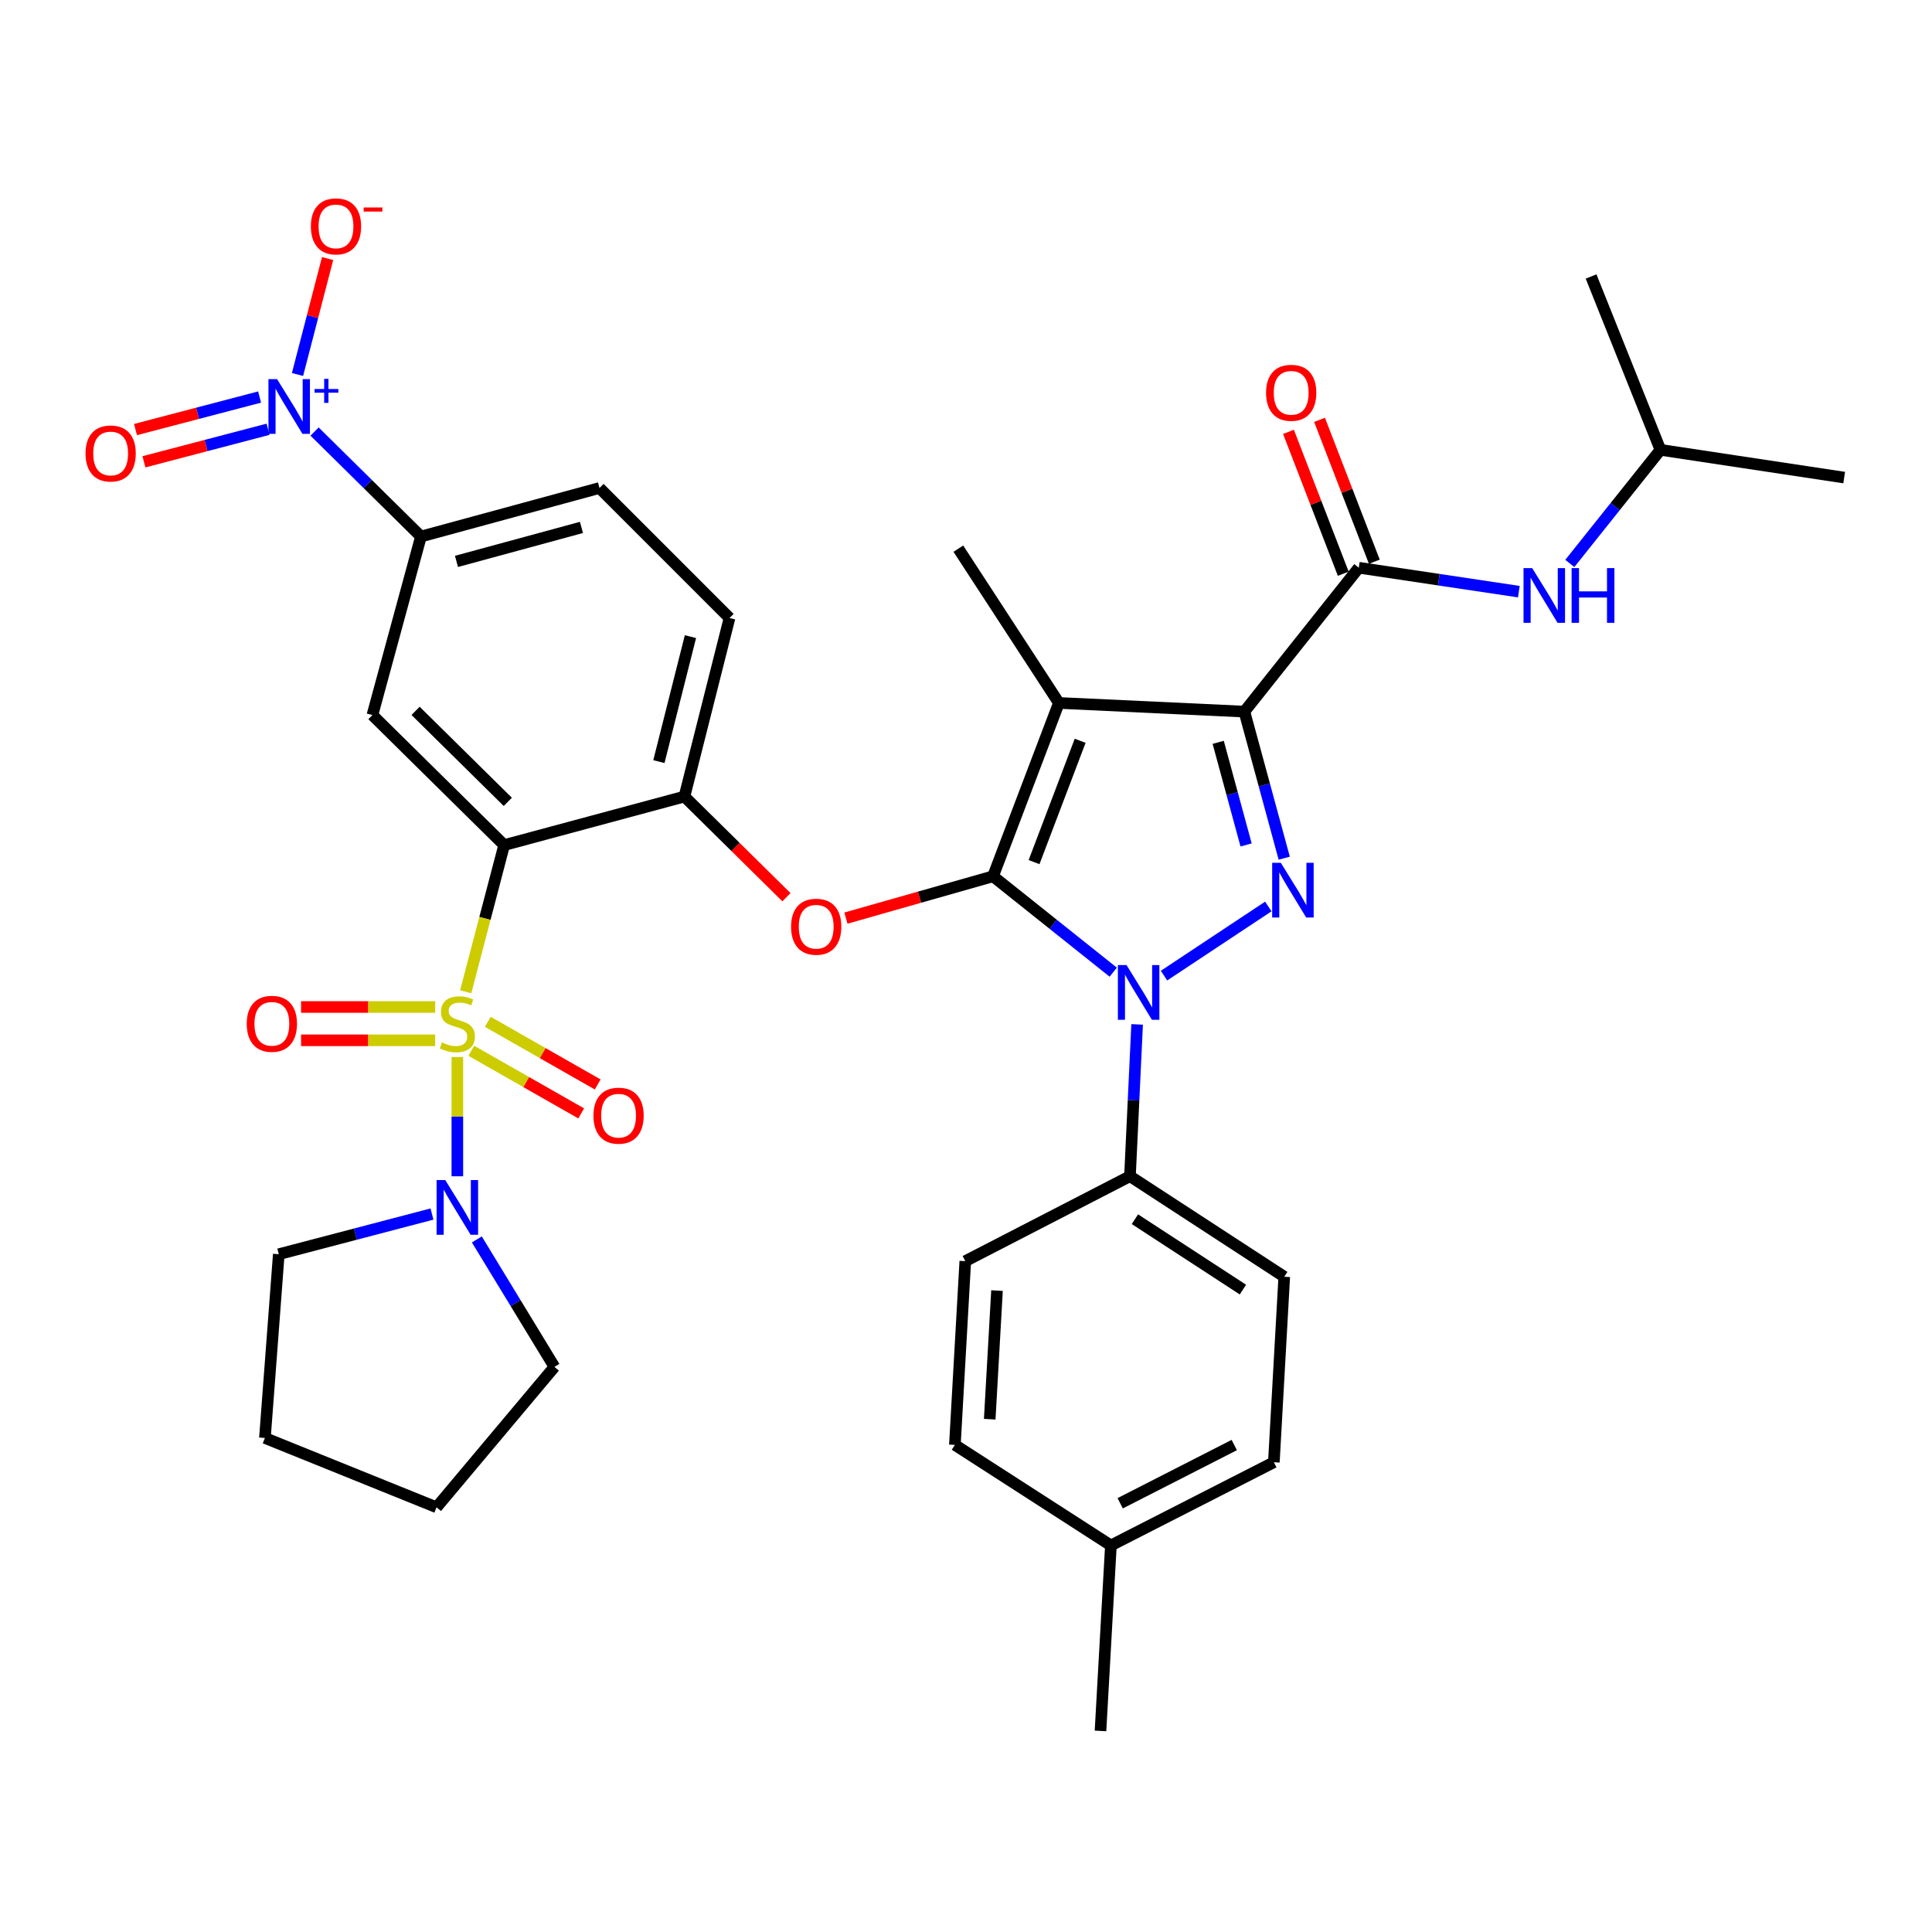 <?xml version='1.0' encoding='iso-8859-1'?>
<svg version='1.1' baseProfile='full'
              xmlns='http://www.w3.org/2000/svg'
                      xmlns:rdkit='http://www.rdkit.org/xml'
                      xmlns:xlink='http://www.w3.org/1999/xlink'
                  xml:space='preserve'
width='1000px' height='1000px' viewBox='0 0 1000 1000'>
<!-- END OF HEADER -->
<rect style='opacity:1.0;fill:#FFFFFF;stroke:none' width='1000' height='1000' x='0' y='0'> </rect>
<path class='bond-0' d='M 859.438,232.839 L 823.542,143.108' style='fill:none;fill-rule:evenodd;stroke:#000000;stroke-width:6px;stroke-linecap:butt;stroke-linejoin:miter;stroke-opacity:1' />
<path class='bond-1' d='M 859.438,232.839 L 954.545,247.194' style='fill:none;fill-rule:evenodd;stroke:#000000;stroke-width:6px;stroke-linecap:butt;stroke-linejoin:miter;stroke-opacity:1' />
<path class='bond-2' d='M 859.438,232.839 L 835.987,262.237' style='fill:none;fill-rule:evenodd;stroke:#000000;stroke-width:6px;stroke-linecap:butt;stroke-linejoin:miter;stroke-opacity:1' />
<path class='bond-2' d='M 835.987,262.237 L 812.535,291.636' style='fill:none;fill-rule:evenodd;stroke:#0000FF;stroke-width:6px;stroke-linecap:butt;stroke-linejoin:miter;stroke-opacity:1' />
<path class='bond-3' d='M 703.309,293.851 L 744.73,300.044' style='fill:none;fill-rule:evenodd;stroke:#000000;stroke-width:6px;stroke-linecap:butt;stroke-linejoin:miter;stroke-opacity:1' />
<path class='bond-3' d='M 744.73,300.044 L 786.15,306.237' style='fill:none;fill-rule:evenodd;stroke:#0000FF;stroke-width:6px;stroke-linecap:butt;stroke-linejoin:miter;stroke-opacity:1' />
<path class='bond-4' d='M 711.355,290.744 L 697.176,254.028' style='fill:none;fill-rule:evenodd;stroke:#000000;stroke-width:6px;stroke-linecap:butt;stroke-linejoin:miter;stroke-opacity:1' />
<path class='bond-4' d='M 697.176,254.028 L 682.997,217.311' style='fill:none;fill-rule:evenodd;stroke:#FF0000;stroke-width:6px;stroke-linecap:butt;stroke-linejoin:miter;stroke-opacity:1' />
<path class='bond-4' d='M 695.264,296.958 L 681.085,260.241' style='fill:none;fill-rule:evenodd;stroke:#000000;stroke-width:6px;stroke-linecap:butt;stroke-linejoin:miter;stroke-opacity:1' />
<path class='bond-4' d='M 681.085,260.241 L 666.906,223.524' style='fill:none;fill-rule:evenodd;stroke:#FF0000;stroke-width:6px;stroke-linecap:butt;stroke-linejoin:miter;stroke-opacity:1' />
<path class='bond-5' d='M 703.309,293.851 L 644.089,368.327' style='fill:none;fill-rule:evenodd;stroke:#000000;stroke-width:6px;stroke-linecap:butt;stroke-linejoin:miter;stroke-opacity:1' />
<path class='bond-6' d='M 588.573,530.226 L 586.721,569.514' style='fill:none;fill-rule:evenodd;stroke:#0000FF;stroke-width:6px;stroke-linecap:butt;stroke-linejoin:miter;stroke-opacity:1' />
<path class='bond-6' d='M 586.721,569.514 L 584.869,608.802' style='fill:none;fill-rule:evenodd;stroke:#000000;stroke-width:6px;stroke-linecap:butt;stroke-linejoin:miter;stroke-opacity:1' />
<path class='bond-7' d='M 602.489,504.979 L 656.473,469.196' style='fill:none;fill-rule:evenodd;stroke:#0000FF;stroke-width:6px;stroke-linecap:butt;stroke-linejoin:miter;stroke-opacity:1' />
<path class='bond-8' d='M 576.203,503.195 L 545.095,478.38' style='fill:none;fill-rule:evenodd;stroke:#0000FF;stroke-width:6px;stroke-linecap:butt;stroke-linejoin:miter;stroke-opacity:1' />
<path class='bond-8' d='M 545.095,478.38 L 513.986,453.564' style='fill:none;fill-rule:evenodd;stroke:#000000;stroke-width:6px;stroke-linecap:butt;stroke-linejoin:miter;stroke-opacity:1' />
<path class='bond-9' d='M 664.714,444.197 L 654.402,406.262' style='fill:none;fill-rule:evenodd;stroke:#0000FF;stroke-width:6px;stroke-linecap:butt;stroke-linejoin:miter;stroke-opacity:1' />
<path class='bond-9' d='M 654.402,406.262 L 644.089,368.327' style='fill:none;fill-rule:evenodd;stroke:#000000;stroke-width:6px;stroke-linecap:butt;stroke-linejoin:miter;stroke-opacity:1' />
<path class='bond-9' d='M 644.976,437.341 L 637.757,410.787' style='fill:none;fill-rule:evenodd;stroke:#0000FF;stroke-width:6px;stroke-linecap:butt;stroke-linejoin:miter;stroke-opacity:1' />
<path class='bond-9' d='M 637.757,410.787 L 630.538,384.232' style='fill:none;fill-rule:evenodd;stroke:#000000;stroke-width:6px;stroke-linecap:butt;stroke-linejoin:miter;stroke-opacity:1' />
<path class='bond-10' d='M 644.089,368.327 L 548.081,363.843' style='fill:none;fill-rule:evenodd;stroke:#000000;stroke-width:6px;stroke-linecap:butt;stroke-linejoin:miter;stroke-opacity:1' />
<path class='bond-11' d='M 548.081,363.843 L 513.986,453.564' style='fill:none;fill-rule:evenodd;stroke:#000000;stroke-width:6px;stroke-linecap:butt;stroke-linejoin:miter;stroke-opacity:1' />
<path class='bond-11' d='M 559.091,383.428 L 535.224,446.233' style='fill:none;fill-rule:evenodd;stroke:#000000;stroke-width:6px;stroke-linecap:butt;stroke-linejoin:miter;stroke-opacity:1' />
<path class='bond-12' d='M 548.081,363.843 L 496.038,283.981' style='fill:none;fill-rule:evenodd;stroke:#000000;stroke-width:6px;stroke-linecap:butt;stroke-linejoin:miter;stroke-opacity:1' />
<path class='bond-13' d='M 513.986,453.564 L 475.914,464.391' style='fill:none;fill-rule:evenodd;stroke:#000000;stroke-width:6px;stroke-linecap:butt;stroke-linejoin:miter;stroke-opacity:1' />
<path class='bond-13' d='M 475.914,464.391 L 437.842,475.217' style='fill:none;fill-rule:evenodd;stroke:#FF0000;stroke-width:6px;stroke-linecap:butt;stroke-linejoin:miter;stroke-opacity:1' />
<path class='bond-14' d='M 310.299,252.579 L 217.884,277.705' style='fill:none;fill-rule:evenodd;stroke:#000000;stroke-width:6px;stroke-linecap:butt;stroke-linejoin:miter;stroke-opacity:1' />
<path class='bond-14' d='M 300.962,272.992 L 236.272,290.58' style='fill:none;fill-rule:evenodd;stroke:#000000;stroke-width:6px;stroke-linecap:butt;stroke-linejoin:miter;stroke-opacity:1' />
<path class='bond-15' d='M 310.299,252.579 L 377.597,319.878' style='fill:none;fill-rule:evenodd;stroke:#000000;stroke-width:6px;stroke-linecap:butt;stroke-linejoin:miter;stroke-opacity:1' />
<path class='bond-16' d='M 407.068,464.399 L 380.666,438.345' style='fill:none;fill-rule:evenodd;stroke:#FF0000;stroke-width:6px;stroke-linecap:butt;stroke-linejoin:miter;stroke-opacity:1' />
<path class='bond-16' d='M 380.666,438.345 L 354.264,412.292' style='fill:none;fill-rule:evenodd;stroke:#000000;stroke-width:6px;stroke-linecap:butt;stroke-linejoin:miter;stroke-opacity:1' />
<path class='bond-17' d='M 217.884,277.705 L 192.759,370.119' style='fill:none;fill-rule:evenodd;stroke:#000000;stroke-width:6px;stroke-linecap:butt;stroke-linejoin:miter;stroke-opacity:1' />
<path class='bond-18' d='M 217.884,277.705 L 190.352,250.536' style='fill:none;fill-rule:evenodd;stroke:#000000;stroke-width:6px;stroke-linecap:butt;stroke-linejoin:miter;stroke-opacity:1' />
<path class='bond-18' d='M 190.352,250.536 L 162.821,223.368' style='fill:none;fill-rule:evenodd;stroke:#0000FF;stroke-width:6px;stroke-linecap:butt;stroke-linejoin:miter;stroke-opacity:1' />
<path class='bond-19' d='M 192.759,370.119 L 260.949,437.418' style='fill:none;fill-rule:evenodd;stroke:#000000;stroke-width:6px;stroke-linecap:butt;stroke-linejoin:miter;stroke-opacity:1' />
<path class='bond-19' d='M 215.103,367.937 L 262.836,415.046' style='fill:none;fill-rule:evenodd;stroke:#000000;stroke-width:6px;stroke-linecap:butt;stroke-linejoin:miter;stroke-opacity:1' />
<path class='bond-20' d='M 260.949,437.418 L 354.264,412.292' style='fill:none;fill-rule:evenodd;stroke:#000000;stroke-width:6px;stroke-linecap:butt;stroke-linejoin:miter;stroke-opacity:1' />
<path class='bond-21' d='M 260.949,437.418 L 251,475.375' style='fill:none;fill-rule:evenodd;stroke:#000000;stroke-width:6px;stroke-linecap:butt;stroke-linejoin:miter;stroke-opacity:1' />
<path class='bond-21' d='M 251,475.375 L 241.051,513.333' style='fill:none;fill-rule:evenodd;stroke:#CCCC00;stroke-width:6px;stroke-linecap:butt;stroke-linejoin:miter;stroke-opacity:1' />
<path class='bond-22' d='M 584.869,608.802 L 664.73,660.845' style='fill:none;fill-rule:evenodd;stroke:#000000;stroke-width:6px;stroke-linecap:butt;stroke-linejoin:miter;stroke-opacity:1' />
<path class='bond-22' d='M 587.431,631.06 L 643.333,667.49' style='fill:none;fill-rule:evenodd;stroke:#000000;stroke-width:6px;stroke-linecap:butt;stroke-linejoin:miter;stroke-opacity:1' />
<path class='bond-23' d='M 584.869,608.802 L 499.632,652.767' style='fill:none;fill-rule:evenodd;stroke:#000000;stroke-width:6px;stroke-linecap:butt;stroke-linejoin:miter;stroke-opacity:1' />
<path class='bond-24' d='M 574.999,799.917 L 659.344,756.853' style='fill:none;fill-rule:evenodd;stroke:#000000;stroke-width:6px;stroke-linecap:butt;stroke-linejoin:miter;stroke-opacity:1' />
<path class='bond-24' d='M 579.807,778.095 L 638.849,747.95' style='fill:none;fill-rule:evenodd;stroke:#000000;stroke-width:6px;stroke-linecap:butt;stroke-linejoin:miter;stroke-opacity:1' />
<path class='bond-25' d='M 574.999,799.917 L 569.613,895.925' style='fill:none;fill-rule:evenodd;stroke:#000000;stroke-width:6px;stroke-linecap:butt;stroke-linejoin:miter;stroke-opacity:1' />
<path class='bond-26' d='M 574.999,799.917 L 494.246,747.874' style='fill:none;fill-rule:evenodd;stroke:#000000;stroke-width:6px;stroke-linecap:butt;stroke-linejoin:miter;stroke-opacity:1' />
<path class='bond-27' d='M 664.73,660.845 L 659.344,756.853' style='fill:none;fill-rule:evenodd;stroke:#000000;stroke-width:6px;stroke-linecap:butt;stroke-linejoin:miter;stroke-opacity:1' />
<path class='bond-28' d='M 499.632,652.767 L 494.246,747.874' style='fill:none;fill-rule:evenodd;stroke:#000000;stroke-width:6px;stroke-linecap:butt;stroke-linejoin:miter;stroke-opacity:1' />
<path class='bond-28' d='M 516.045,668.008 L 512.275,734.583' style='fill:none;fill-rule:evenodd;stroke:#000000;stroke-width:6px;stroke-linecap:butt;stroke-linejoin:miter;stroke-opacity:1' />
<path class='bond-29' d='M 354.264,412.292 L 377.597,319.878' style='fill:none;fill-rule:evenodd;stroke:#000000;stroke-width:6px;stroke-linecap:butt;stroke-linejoin:miter;stroke-opacity:1' />
<path class='bond-29' d='M 341.04,394.207 L 357.373,329.517' style='fill:none;fill-rule:evenodd;stroke:#000000;stroke-width:6px;stroke-linecap:butt;stroke-linejoin:miter;stroke-opacity:1' />
<path class='bond-30' d='M 243.935,543.877 L 272.382,560.086' style='fill:none;fill-rule:evenodd;stroke:#CCCC00;stroke-width:6px;stroke-linecap:butt;stroke-linejoin:miter;stroke-opacity:1' />
<path class='bond-30' d='M 272.382,560.086 L 300.828,576.296' style='fill:none;fill-rule:evenodd;stroke:#FF0000;stroke-width:6px;stroke-linecap:butt;stroke-linejoin:miter;stroke-opacity:1' />
<path class='bond-30' d='M 252.475,528.891 L 280.921,545.1' style='fill:none;fill-rule:evenodd;stroke:#CCCC00;stroke-width:6px;stroke-linecap:butt;stroke-linejoin:miter;stroke-opacity:1' />
<path class='bond-30' d='M 280.921,545.1 L 309.368,561.31' style='fill:none;fill-rule:evenodd;stroke:#FF0000;stroke-width:6px;stroke-linecap:butt;stroke-linejoin:miter;stroke-opacity:1' />
<path class='bond-31' d='M 225.244,521.217 L 190.536,521.217' style='fill:none;fill-rule:evenodd;stroke:#CCCC00;stroke-width:6px;stroke-linecap:butt;stroke-linejoin:miter;stroke-opacity:1' />
<path class='bond-31' d='M 190.536,521.217 L 155.829,521.217' style='fill:none;fill-rule:evenodd;stroke:#FF0000;stroke-width:6px;stroke-linecap:butt;stroke-linejoin:miter;stroke-opacity:1' />
<path class='bond-31' d='M 225.244,538.466 L 190.536,538.466' style='fill:none;fill-rule:evenodd;stroke:#CCCC00;stroke-width:6px;stroke-linecap:butt;stroke-linejoin:miter;stroke-opacity:1' />
<path class='bond-31' d='M 190.536,538.466 L 155.829,538.466' style='fill:none;fill-rule:evenodd;stroke:#FF0000;stroke-width:6px;stroke-linecap:butt;stroke-linejoin:miter;stroke-opacity:1' />
<path class='bond-32' d='M 236.724,547.099 L 236.724,577.971' style='fill:none;fill-rule:evenodd;stroke:#CCCC00;stroke-width:6px;stroke-linecap:butt;stroke-linejoin:miter;stroke-opacity:1' />
<path class='bond-32' d='M 236.724,577.971 L 236.724,608.842' style='fill:none;fill-rule:evenodd;stroke:#0000FF;stroke-width:6px;stroke-linecap:butt;stroke-linejoin:miter;stroke-opacity:1' />
<path class='bond-33' d='M 223.595,628.39 L 183.947,638.782' style='fill:none;fill-rule:evenodd;stroke:#0000FF;stroke-width:6px;stroke-linecap:butt;stroke-linejoin:miter;stroke-opacity:1' />
<path class='bond-33' d='M 183.947,638.782 L 144.3,649.173' style='fill:none;fill-rule:evenodd;stroke:#000000;stroke-width:6px;stroke-linecap:butt;stroke-linejoin:miter;stroke-opacity:1' />
<path class='bond-34' d='M 246.814,641.525 L 266.894,674.514' style='fill:none;fill-rule:evenodd;stroke:#0000FF;stroke-width:6px;stroke-linecap:butt;stroke-linejoin:miter;stroke-opacity:1' />
<path class='bond-34' d='M 266.894,674.514 L 286.975,707.503' style='fill:none;fill-rule:evenodd;stroke:#000000;stroke-width:6px;stroke-linecap:butt;stroke-linejoin:miter;stroke-opacity:1' />
<path class='bond-35' d='M 153.987,193.836 L 161.775,163.835' style='fill:none;fill-rule:evenodd;stroke:#0000FF;stroke-width:6px;stroke-linecap:butt;stroke-linejoin:miter;stroke-opacity:1' />
<path class='bond-35' d='M 161.775,163.835 L 169.564,133.833' style='fill:none;fill-rule:evenodd;stroke:#FF0000;stroke-width:6px;stroke-linecap:butt;stroke-linejoin:miter;stroke-opacity:1' />
<path class='bond-36' d='M 134.37,205.505 L 102.251,213.924' style='fill:none;fill-rule:evenodd;stroke:#0000FF;stroke-width:6px;stroke-linecap:butt;stroke-linejoin:miter;stroke-opacity:1' />
<path class='bond-36' d='M 102.251,213.924 L 70.133,222.344' style='fill:none;fill-rule:evenodd;stroke:#FF0000;stroke-width:6px;stroke-linecap:butt;stroke-linejoin:miter;stroke-opacity:1' />
<path class='bond-36' d='M 138.744,222.19 L 106.625,230.609' style='fill:none;fill-rule:evenodd;stroke:#0000FF;stroke-width:6px;stroke-linecap:butt;stroke-linejoin:miter;stroke-opacity:1' />
<path class='bond-36' d='M 106.625,230.609 L 74.507,239.029' style='fill:none;fill-rule:evenodd;stroke:#FF0000;stroke-width:6px;stroke-linecap:butt;stroke-linejoin:miter;stroke-opacity:1' />
<path class='bond-37' d='M 286.975,707.503 L 225.953,780.177' style='fill:none;fill-rule:evenodd;stroke:#000000;stroke-width:6px;stroke-linecap:butt;stroke-linejoin:miter;stroke-opacity:1' />
<path class='bond-38' d='M 144.3,649.173 L 137.122,744.29' style='fill:none;fill-rule:evenodd;stroke:#000000;stroke-width:6px;stroke-linecap:butt;stroke-linejoin:miter;stroke-opacity:1' />
<path class='bond-39' d='M 225.953,780.177 L 137.122,744.29' style='fill:none;fill-rule:evenodd;stroke:#000000;stroke-width:6px;stroke-linecap:butt;stroke-linejoin:miter;stroke-opacity:1' />
<path  class='atom-2' d='M 793.057 294.046
L 802.337 309.046
Q 803.257 310.526, 804.737 313.206
Q 806.217 315.886, 806.297 316.046
L 806.297 294.046
L 810.057 294.046
L 810.057 322.366
L 806.177 322.366
L 796.217 305.966
Q 795.057 304.046, 793.817 301.846
Q 792.617 299.646, 792.257 298.966
L 792.257 322.366
L 788.577 322.366
L 788.577 294.046
L 793.057 294.046
' fill='#0000FF'/>
<path  class='atom-2' d='M 813.457 294.046
L 817.297 294.046
L 817.297 306.086
L 831.777 306.086
L 831.777 294.046
L 835.617 294.046
L 835.617 322.366
L 831.777 322.366
L 831.777 309.286
L 817.297 309.286
L 817.297 322.366
L 813.457 322.366
L 813.457 294.046
' fill='#0000FF'/>
<path  class='atom-3' d='M 655.314 203.309
Q 655.314 196.509, 658.674 192.709
Q 662.034 188.909, 668.314 188.909
Q 674.594 188.909, 677.954 192.709
Q 681.314 196.509, 681.314 203.309
Q 681.314 210.189, 677.914 214.109
Q 674.514 217.989, 668.314 217.989
Q 662.074 217.989, 658.674 214.109
Q 655.314 210.229, 655.314 203.309
M 668.314 214.789
Q 672.634 214.789, 674.954 211.909
Q 677.314 208.989, 677.314 203.309
Q 677.314 197.749, 674.954 194.949
Q 672.634 192.109, 668.314 192.109
Q 663.994 192.109, 661.634 194.909
Q 659.314 197.709, 659.314 203.309
Q 659.314 209.029, 661.634 211.909
Q 663.994 214.789, 668.314 214.789
' fill='#FF0000'/>
<path  class='atom-5' d='M 583.093 499.525
L 592.373 514.525
Q 593.293 516.005, 594.773 518.685
Q 596.253 521.365, 596.333 521.525
L 596.333 499.525
L 600.093 499.525
L 600.093 527.845
L 596.213 527.845
L 586.253 511.445
Q 585.093 509.525, 583.853 507.325
Q 582.653 505.125, 582.293 504.445
L 582.293 527.845
L 578.613 527.845
L 578.613 499.525
L 583.093 499.525
' fill='#0000FF'/>
<path  class='atom-6' d='M 662.954 446.591
L 672.234 461.591
Q 673.154 463.071, 674.634 465.751
Q 676.114 468.431, 676.194 468.591
L 676.194 446.591
L 679.954 446.591
L 679.954 474.911
L 676.074 474.911
L 666.114 458.511
Q 664.954 456.591, 663.714 454.391
Q 662.514 452.191, 662.154 451.511
L 662.154 474.911
L 658.474 474.911
L 658.474 446.591
L 662.954 446.591
' fill='#0000FF'/>
<path  class='atom-11' d='M 409.463 479.671
Q 409.463 472.871, 412.823 469.071
Q 416.183 465.271, 422.463 465.271
Q 428.743 465.271, 432.103 469.071
Q 435.463 472.871, 435.463 479.671
Q 435.463 486.551, 432.063 490.471
Q 428.663 494.351, 422.463 494.351
Q 416.223 494.351, 412.823 490.471
Q 409.463 486.591, 409.463 479.671
M 422.463 491.151
Q 426.783 491.151, 429.103 488.271
Q 431.463 485.351, 431.463 479.671
Q 431.463 474.111, 429.103 471.311
Q 426.783 468.471, 422.463 468.471
Q 418.143 468.471, 415.783 471.271
Q 413.463 474.071, 413.463 479.671
Q 413.463 485.391, 415.783 488.271
Q 418.143 491.151, 422.463 491.151
' fill='#FF0000'/>
<path  class='atom-25' d='M 228.724 539.562
Q 229.044 539.682, 230.364 540.242
Q 231.684 540.802, 233.124 541.162
Q 234.604 541.482, 236.044 541.482
Q 238.724 541.482, 240.284 540.202
Q 241.844 538.882, 241.844 536.602
Q 241.844 535.042, 241.044 534.082
Q 240.284 533.122, 239.084 532.602
Q 237.884 532.082, 235.884 531.482
Q 233.364 530.722, 231.844 530.002
Q 230.364 529.282, 229.284 527.762
Q 228.244 526.242, 228.244 523.682
Q 228.244 520.122, 230.644 517.922
Q 233.084 515.722, 237.884 515.722
Q 241.164 515.722, 244.884 517.282
L 243.964 520.362
Q 240.564 518.962, 238.004 518.962
Q 235.244 518.962, 233.724 520.122
Q 232.204 521.242, 232.244 523.202
Q 232.244 524.722, 233.004 525.642
Q 233.804 526.562, 234.924 527.082
Q 236.084 527.602, 238.004 528.202
Q 240.564 529.002, 242.084 529.802
Q 243.604 530.602, 244.684 532.242
Q 245.804 533.842, 245.804 536.602
Q 245.804 540.522, 243.164 542.642
Q 240.564 544.722, 236.204 544.722
Q 233.684 544.722, 231.764 544.162
Q 229.884 543.642, 227.644 542.722
L 228.724 539.562
' fill='#CCCC00'/>
<path  class='atom-26' d='M 307.169 577.47
Q 307.169 570.67, 310.529 566.87
Q 313.889 563.07, 320.169 563.07
Q 326.449 563.07, 329.809 566.87
Q 333.169 570.67, 333.169 577.47
Q 333.169 584.35, 329.769 588.27
Q 326.369 592.15, 320.169 592.15
Q 313.929 592.15, 310.529 588.27
Q 307.169 584.39, 307.169 577.47
M 320.169 588.95
Q 324.489 588.95, 326.809 586.07
Q 329.169 583.15, 329.169 577.47
Q 329.169 571.91, 326.809 569.11
Q 324.489 566.27, 320.169 566.27
Q 315.849 566.27, 313.489 569.07
Q 311.169 571.87, 311.169 577.47
Q 311.169 583.19, 313.489 586.07
Q 315.849 588.95, 320.169 588.95
' fill='#FF0000'/>
<path  class='atom-27' d='M 127.716 529.922
Q 127.716 523.122, 131.076 519.322
Q 134.436 515.522, 140.716 515.522
Q 146.996 515.522, 150.356 519.322
Q 153.716 523.122, 153.716 529.922
Q 153.716 536.802, 150.316 540.722
Q 146.916 544.602, 140.716 544.602
Q 134.476 544.602, 131.076 540.722
Q 127.716 536.842, 127.716 529.922
M 140.716 541.402
Q 145.036 541.402, 147.356 538.522
Q 149.716 535.602, 149.716 529.922
Q 149.716 524.362, 147.356 521.562
Q 145.036 518.722, 140.716 518.722
Q 136.396 518.722, 134.036 521.522
Q 131.716 524.322, 131.716 529.922
Q 131.716 535.642, 134.036 538.522
Q 136.396 541.402, 140.716 541.402
' fill='#FF0000'/>
<path  class='atom-28' d='M 230.464 610.789
L 239.744 625.789
Q 240.664 627.269, 242.144 629.949
Q 243.624 632.629, 243.704 632.789
L 243.704 610.789
L 247.464 610.789
L 247.464 639.109
L 243.584 639.109
L 233.624 622.709
Q 232.464 620.789, 231.224 618.589
Q 230.024 616.389, 229.664 615.709
L 229.664 639.109
L 225.984 639.109
L 225.984 610.789
L 230.464 610.789
' fill='#0000FF'/>
<path  class='atom-29' d='M 143.425 196.246
L 152.705 211.246
Q 153.625 212.726, 155.105 215.406
Q 156.585 218.086, 156.665 218.246
L 156.665 196.246
L 160.425 196.246
L 160.425 224.566
L 156.545 224.566
L 146.585 208.166
Q 145.425 206.246, 144.185 204.046
Q 142.985 201.846, 142.625 201.166
L 142.625 224.566
L 138.945 224.566
L 138.945 196.246
L 143.425 196.246
' fill='#0000FF'/>
<path  class='atom-29' d='M 162.801 201.351
L 167.791 201.351
L 167.791 196.097
L 170.008 196.097
L 170.008 201.351
L 175.13 201.351
L 175.13 203.252
L 170.008 203.252
L 170.008 208.532
L 167.791 208.532
L 167.791 203.252
L 162.801 203.252
L 162.801 201.351
' fill='#0000FF'/>
<path  class='atom-30' d='M 160.91 117.171
Q 160.91 110.371, 164.27 106.571
Q 167.63 102.771, 173.91 102.771
Q 180.19 102.771, 183.55 106.571
Q 186.91 110.371, 186.91 117.171
Q 186.91 124.051, 183.51 127.971
Q 180.11 131.851, 173.91 131.851
Q 167.67 131.851, 164.27 127.971
Q 160.91 124.091, 160.91 117.171
M 173.91 128.651
Q 178.23 128.651, 180.55 125.771
Q 182.91 122.851, 182.91 117.171
Q 182.91 111.611, 180.55 108.811
Q 178.23 105.971, 173.91 105.971
Q 169.59 105.971, 167.23 108.771
Q 164.91 111.571, 164.91 117.171
Q 164.91 122.891, 167.23 125.771
Q 169.59 128.651, 173.91 128.651
' fill='#FF0000'/>
<path  class='atom-30' d='M 188.23 107.393
L 197.919 107.393
L 197.919 109.505
L 188.23 109.505
L 188.23 107.393
' fill='#FF0000'/>
<path  class='atom-31' d='M 44.271 234.711
Q 44.271 227.911, 47.631 224.111
Q 50.991 220.311, 57.271 220.311
Q 63.551 220.311, 66.911 224.111
Q 70.271 227.911, 70.271 234.711
Q 70.271 241.591, 66.871 245.511
Q 63.471 249.391, 57.271 249.391
Q 51.031 249.391, 47.631 245.511
Q 44.271 241.631, 44.271 234.711
M 57.271 246.191
Q 61.591 246.191, 63.911 243.311
Q 66.271 240.391, 66.271 234.711
Q 66.271 229.151, 63.911 226.351
Q 61.591 223.511, 57.271 223.511
Q 52.951 223.511, 50.591 226.311
Q 48.271 229.111, 48.271 234.711
Q 48.271 240.431, 50.591 243.311
Q 52.951 246.191, 57.271 246.191
' fill='#FF0000'/>
</svg>
